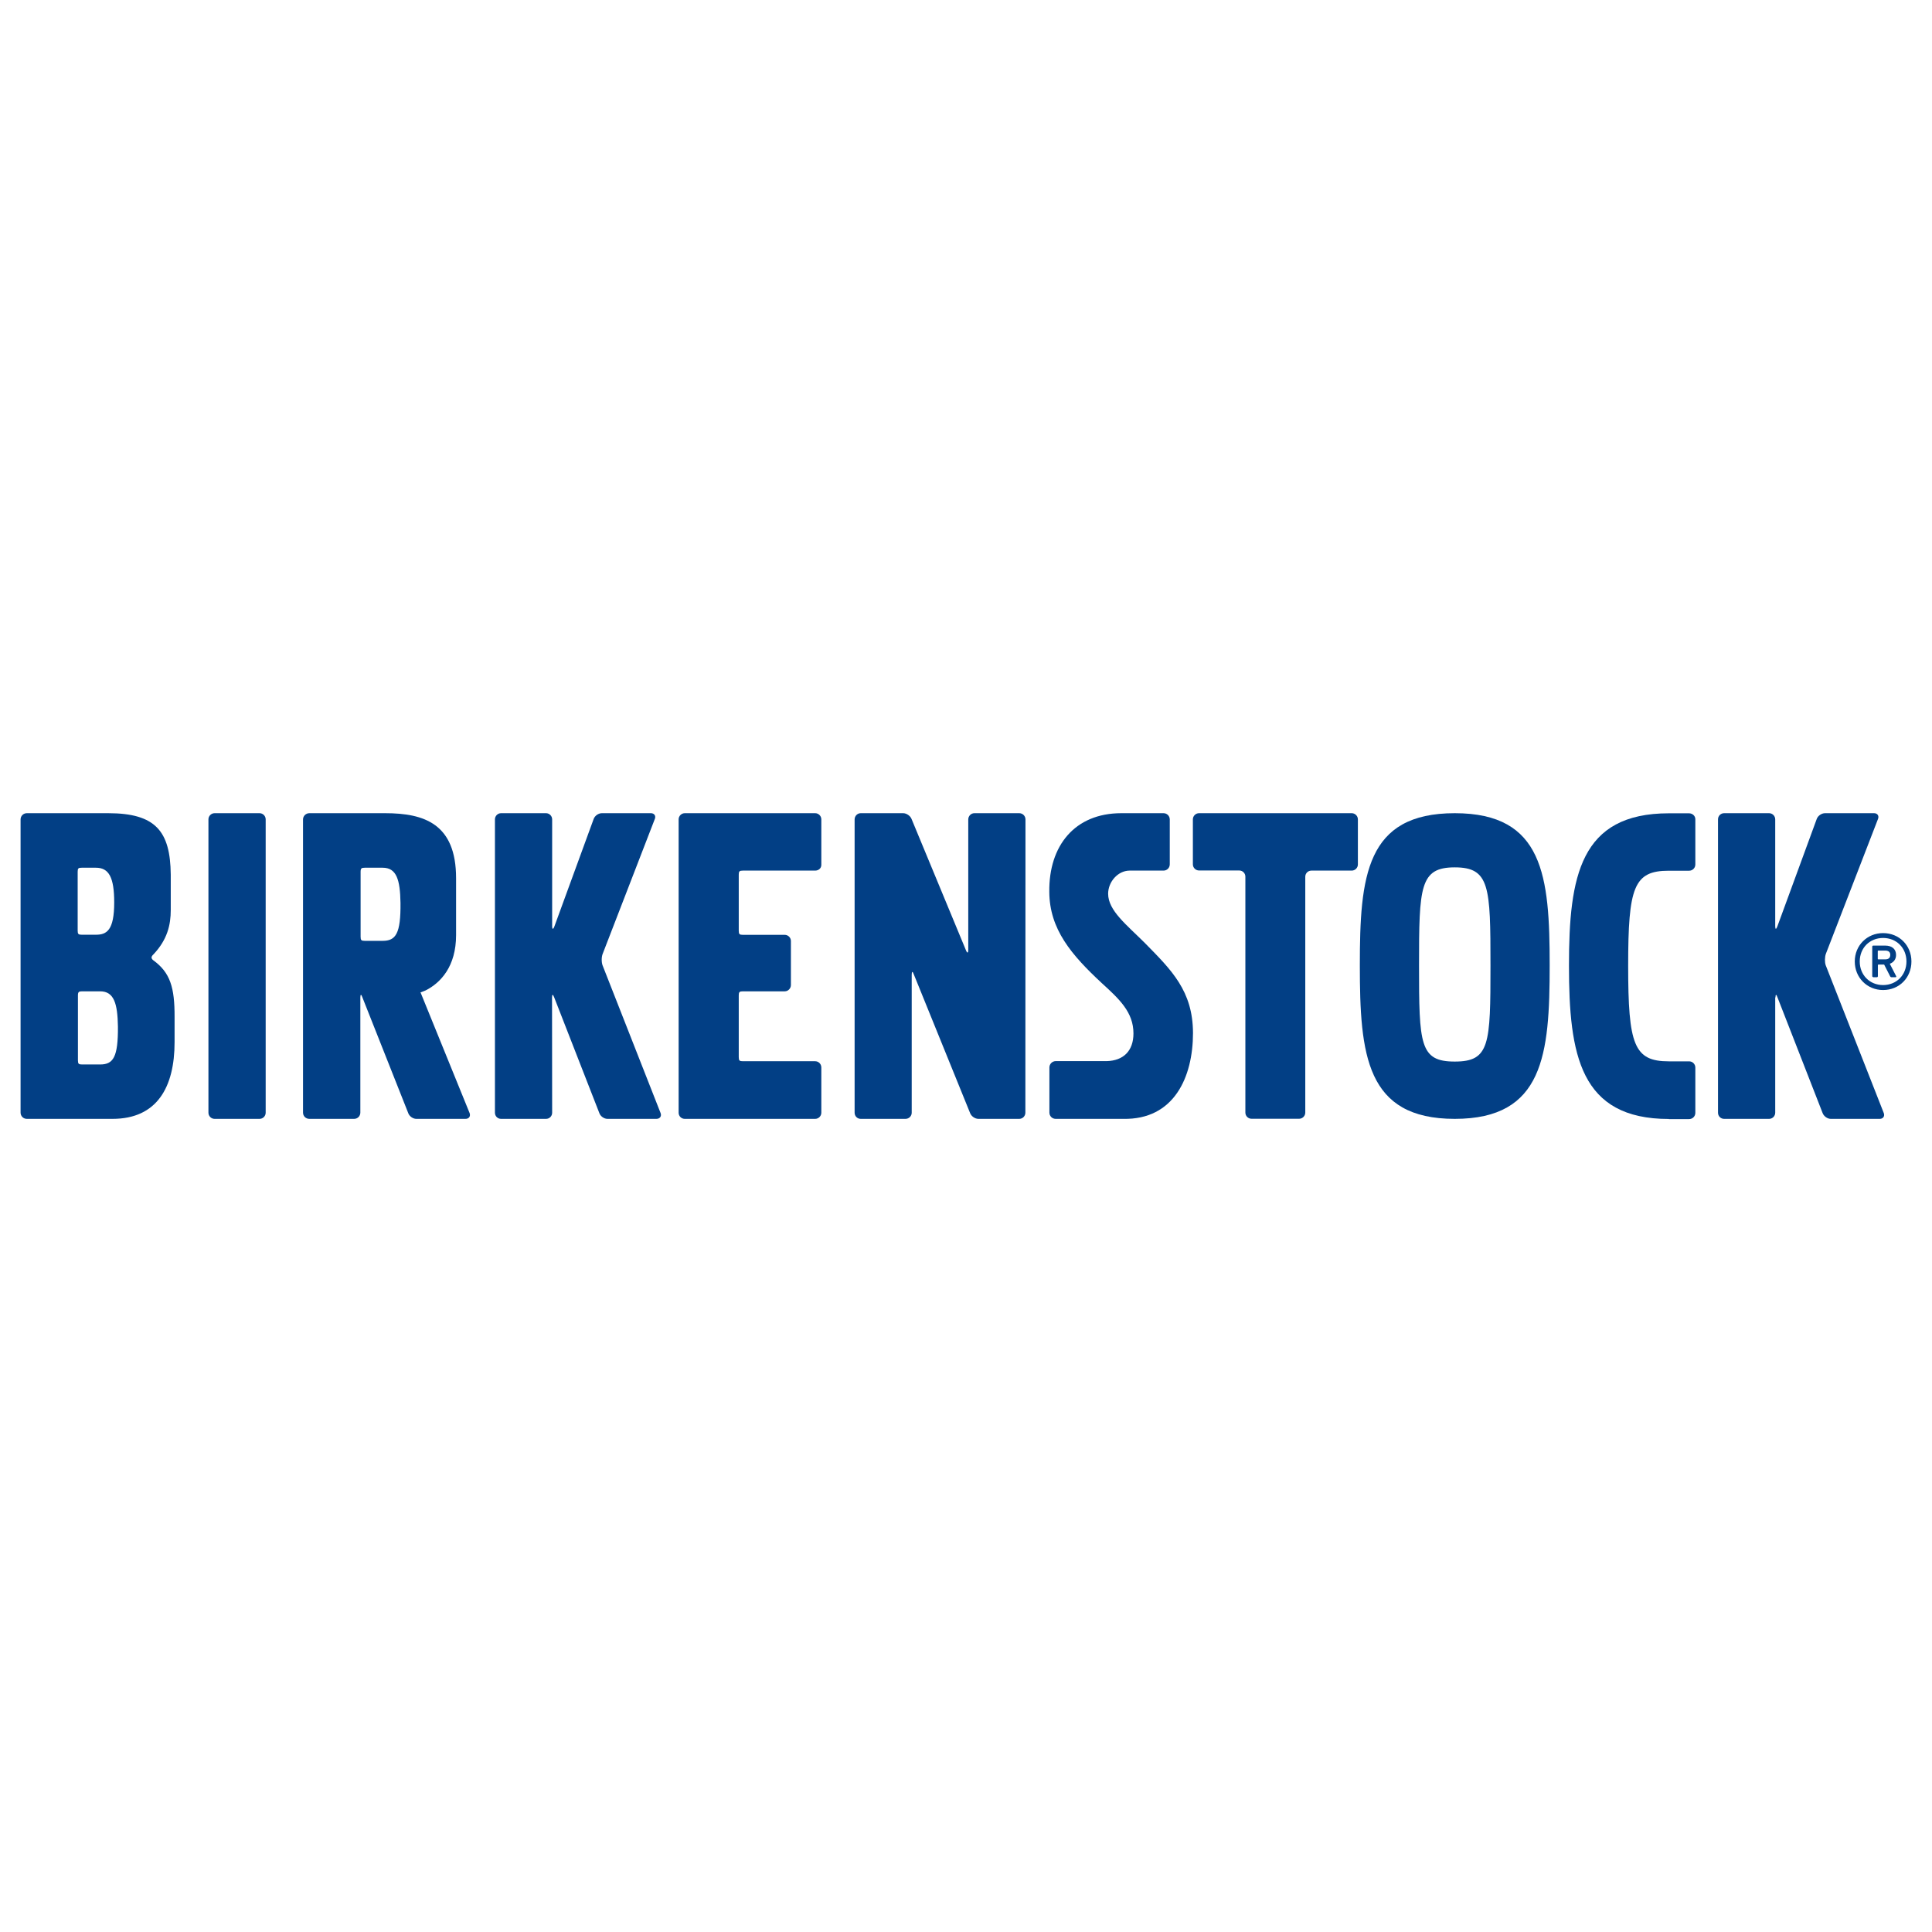 <svg xmlns="http://www.w3.org/2000/svg" xmlns:xlink="http://www.w3.org/1999/xlink" width="360" zoomAndPan="magnify" viewBox="0 0 270 270" height="360" preserveAspectRatio="xMidYMid meet" version="1.0"><defs><clipPath id="8a328c58de"><path d="M 166 113.645 L 190 113.645 L 190 156.395 L 166 156.395 Z M 166 113.645 " clip-rule="nonzero"/></clipPath><clipPath id="071ca69547"><path d="M 119 113.645 L 144 113.645 L 144 156.395 L 119 156.395 Z M 119 113.645 " clip-rule="nonzero"/></clipPath><clipPath id="e4189011a4"><path d="M 94 113.645 L 115 113.645 L 115 156.395 L 94 156.395 Z M 94 113.645 " clip-rule="nonzero"/></clipPath><clipPath id="bf1538b9b6"><path d="M 69 113.645 L 93 113.645 L 93 156.395 L 69 156.395 Z M 69 113.645 " clip-rule="nonzero"/></clipPath><clipPath id="be3b561133"><path d="M 240 113.645 L 264 113.645 L 264 156.395 L 240 156.395 Z M 240 113.645 " clip-rule="nonzero"/></clipPath><clipPath id="e8324ec67b"><path d="M 29 113.645 L 38 113.645 L 38 156.395 L 29 156.395 Z M 29 113.645 " clip-rule="nonzero"/></clipPath><clipPath id="4217f88988"><path d="M 146 113.645 L 167 113.645 L 167 156.395 L 146 156.395 Z M 146 113.645 " clip-rule="nonzero"/></clipPath><clipPath id="f1d39c183f"><path d="M 2 113.645 L 25 113.645 L 25 156.395 L 2 156.395 Z M 2 113.645 " clip-rule="nonzero"/></clipPath><clipPath id="7823f3a3a9"><path d="M 42 113.645 L 66 113.645 L 66 156.395 L 42 156.395 Z M 42 113.645 " clip-rule="nonzero"/></clipPath><clipPath id="f9a3b8416f"><path d="M 219 113.645 L 237 113.645 L 237 156.395 L 219 156.395 Z M 219 113.645 " clip-rule="nonzero"/></clipPath><clipPath id="f44be3c338"><path d="M 190 113.645 L 217 113.645 L 217 156.395 L 190 156.395 Z M 190 113.645 " clip-rule="nonzero"/></clipPath></defs><g clip-path="url(#8a328c58de)"><path fill="#023f85" d="M 188.906 121.668 C 189.375 121.668 189.766 121.281 189.766 120.812 L 189.766 114.504 C 189.766 114.035 189.375 113.645 188.906 113.645 L 167.566 113.645 C 167.098 113.645 166.707 114.035 166.707 114.504 L 166.707 120.793 C 166.707 121.266 167.098 121.652 167.566 121.652 L 173.188 121.652 C 173.656 121.652 174.043 122.039 174.043 122.508 L 174.043 155.488 C 174.043 155.977 174.449 156.348 174.898 156.348 L 181.555 156.348 C 182.023 156.348 182.414 155.957 182.414 155.488 L 182.414 122.527 C 182.414 122.039 182.801 121.668 183.27 121.668 L 188.906 121.668 " fill-opacity="1" fill-rule="nonzero"/></g><g clip-path="url(#071ca69547)"><path fill="#023f85" d="M 142.441 156.363 C 142.91 156.363 143.297 155.977 143.297 155.504 L 143.312 114.52 C 143.312 114.035 142.926 113.645 142.441 113.645 L 136.172 113.645 C 135.688 113.645 135.316 114.051 135.316 114.52 L 135.316 132.746 C 135.316 133.219 135.168 133.25 134.992 132.797 L 127.398 114.469 C 127.238 114.035 126.703 113.645 126.219 113.645 L 120.289 113.645 C 119.82 113.645 119.434 114.035 119.434 114.52 L 119.434 155.504 C 119.434 155.992 119.82 156.363 120.289 156.363 L 126.543 156.363 C 127.027 156.363 127.414 155.977 127.414 155.504 L 127.414 136.211 C 127.414 135.723 127.543 135.707 127.703 136.16 L 135.574 155.555 C 135.734 155.992 136.254 156.363 136.738 156.363 L 142.441 156.363 " fill-opacity="1" fill-rule="nonzero"/></g><g clip-path="url(#e4189011a4)"><path fill="#023f85" d="M 103.242 139.105 C 103.242 138.637 103.34 138.539 103.824 138.539 L 109.672 138.539 C 110.141 138.539 110.531 138.133 110.531 137.664 L 110.531 131.504 C 110.531 131.035 110.141 130.645 109.672 130.645 L 103.824 130.645 C 103.34 130.645 103.242 130.547 103.242 130.062 L 103.242 122.234 C 103.242 121.766 103.34 121.668 103.824 121.668 L 113.922 121.668 C 114.391 121.668 114.781 121.344 114.781 120.875 L 114.781 114.504 C 114.781 114.035 114.391 113.645 113.922 113.645 L 95.699 113.645 C 95.23 113.645 94.84 114.035 94.84 114.504 L 94.84 155.504 C 94.84 155.992 95.23 156.363 95.699 156.363 L 113.922 156.363 C 114.391 156.363 114.781 155.977 114.781 155.504 L 114.781 149.18 C 114.781 148.695 114.391 148.309 113.922 148.309 L 103.824 148.309 C 103.34 148.309 103.242 148.211 103.242 147.727 L 103.242 139.105 " fill-opacity="1" fill-rule="nonzero"/></g><g clip-path="url(#bf1538b9b6)"><path fill="#023f85" d="M 77.148 139.395 C 77.148 138.926 77.277 138.926 77.441 139.363 L 83.758 155.555 C 83.902 155.992 84.422 156.363 84.891 156.363 L 91.738 156.363 C 92.223 156.363 92.484 155.992 92.32 155.555 L 84.211 134.914 C 84.047 134.48 84.047 133.734 84.227 133.297 L 91.512 114.453 C 91.691 114.016 91.434 113.645 90.965 113.645 L 84.113 113.645 C 83.629 113.645 83.129 114 82.965 114.453 L 77.473 129.48 C 77.312 129.918 77.164 129.902 77.164 129.434 L 77.164 114.504 C 77.164 114.035 76.777 113.645 76.309 113.645 L 70.023 113.645 C 69.555 113.645 69.168 114.035 69.168 114.504 L 69.168 155.504 C 69.168 155.992 69.555 156.363 70.023 156.363 L 76.309 156.363 C 76.793 156.363 77.164 155.977 77.164 155.504 L 77.148 139.395 " fill-opacity="1" fill-rule="nonzero"/></g><g clip-path="url(#be3b561133)"><path fill="#023f85" d="M 248.125 139.395 C 248.125 138.926 248.254 138.926 248.398 139.363 L 254.715 155.555 C 254.879 155.992 255.379 156.363 255.848 156.363 L 262.699 156.363 C 263.164 156.363 263.426 155.992 263.262 155.555 L 255.152 134.914 C 254.992 134.48 255.008 133.734 255.168 133.297 L 262.453 114.453 C 262.633 114.016 262.375 113.645 261.906 113.645 L 255.055 113.645 C 254.57 113.645 254.055 114 253.891 114.453 L 248.383 129.48 C 248.219 129.918 248.09 129.902 248.09 129.434 L 248.09 114.504 C 248.09 114.035 247.703 113.645 247.234 113.645 L 240.949 113.645 C 240.465 113.645 240.094 114.035 240.094 114.504 L 240.094 155.504 C 240.094 155.992 240.48 156.363 240.949 156.363 L 247.234 156.363 C 247.703 156.363 248.09 155.977 248.09 155.504 L 248.09 139.395 " fill-opacity="1" fill-rule="nonzero"/></g><g clip-path="url(#e8324ec67b)"><path fill="#023f85" d="M 37.129 114.504 C 37.129 114.035 36.742 113.645 36.273 113.645 L 29.988 113.645 C 29.52 113.645 29.129 114.035 29.129 114.504 L 29.129 155.504 C 29.129 155.977 29.52 156.363 29.988 156.363 L 36.273 156.363 C 36.742 156.363 37.129 155.977 37.129 155.504 L 37.129 114.504 " fill-opacity="1" fill-rule="nonzero"/></g><g clip-path="url(#4217f88988)"><path fill="#023f85" d="M 160.02 131.809 C 157.484 129.27 154.863 127.266 154.863 124.902 C 154.863 123.27 156.191 121.684 157.855 121.668 C 158.242 121.668 161.312 121.668 162.59 121.668 L 162.605 121.668 C 163.09 121.668 163.477 121.281 163.477 120.793 L 163.477 114.52 C 163.477 114.035 163.09 113.645 162.605 113.645 L 156.707 113.645 C 150.18 113.645 146.559 118.207 146.641 124.645 C 146.672 129.867 149.727 133.445 153.992 137.406 C 156.418 139.621 158.402 141.449 158.402 144.426 C 158.402 146.867 156.996 148.227 154.672 148.293 L 147.512 148.293 C 147.047 148.309 146.656 148.695 146.656 149.18 L 146.656 155.488 C 146.656 155.977 147.047 156.363 147.531 156.363 L 156.965 156.363 C 164.09 156.508 166.723 150.508 166.723 144.363 C 166.707 138.457 163.688 135.547 160.02 131.809 " fill-opacity="1" fill-rule="nonzero"/></g><g clip-path="url(#f1d39c183f)"><path fill="#023f85" d="M 13.992 148.762 L 11.473 148.762 C 10.988 148.762 10.891 148.664 10.891 148.18 L 10.891 139.121 C 10.891 138.637 11.004 138.539 11.473 138.539 L 13.992 138.539 C 15.93 138.539 16.43 140.238 16.48 143.473 C 16.512 147.758 15.816 148.762 13.992 148.762 Z M 10.855 121.828 C 10.855 121.344 10.953 121.266 11.422 121.266 L 13.41 121.266 C 15.219 121.266 15.961 122.621 15.961 126.117 C 15.961 130.016 14.914 130.629 13.41 130.629 L 11.422 130.629 C 10.953 130.629 10.855 130.531 10.855 130.062 Z M 21.426 134.203 C 21.426 134.203 21.199 134.059 21.18 133.816 C 21.18 133.59 21.457 133.363 21.457 133.363 C 23.395 131.309 23.863 129.238 23.863 127.184 L 23.863 122.219 C 23.801 116.184 21.762 113.645 15.121 113.645 L 3.75 113.645 C 3.262 113.645 2.875 114.035 2.875 114.52 L 2.875 155.488 C 2.875 155.977 3.262 156.363 3.75 156.363 L 15.719 156.363 C 21.973 156.363 24.398 151.898 24.398 145.641 L 24.398 142.129 C 24.414 137.988 23.781 135.918 21.426 134.203 Z M 21.426 134.203 " fill-opacity="1" fill-rule="nonzero"/></g><g clip-path="url(#7823f3a3a9)"><path fill="#023f85" d="M 55.969 126.18 C 56.016 130.484 55.305 131.484 53.48 131.484 L 50.977 131.484 C 50.492 131.484 50.395 131.391 50.395 130.902 L 50.395 121.848 C 50.395 121.359 50.508 121.266 50.977 121.266 L 53.48 121.266 C 55.418 121.266 55.918 122.945 55.969 126.18 Z M 65.629 155.555 L 58.762 138.668 L 58.844 138.668 L 59.488 138.41 C 61.59 137.34 63.738 135.062 63.738 130.676 L 63.738 122.734 C 63.738 115.133 59.297 113.645 53.82 113.645 L 43.234 113.645 C 42.75 113.645 42.348 114.035 42.348 114.52 L 42.348 155.488 C 42.348 155.977 42.734 156.363 43.234 156.363 L 49.488 156.363 C 49.973 156.363 50.359 155.977 50.359 155.488 L 50.359 139.395 C 50.359 138.926 50.492 138.926 50.637 139.363 L 57.051 155.555 C 57.195 155.992 57.711 156.363 58.18 156.363 L 65.031 156.363 C 65.531 156.379 65.793 156.008 65.629 155.555 Z M 65.629 155.555 " fill-opacity="1" fill-rule="nonzero"/></g><g clip-path="url(#f9a3b8416f)"><path fill="#023f85" d="M 233.227 156.379 C 220.816 156.379 219.266 147.434 219.266 134.949 C 219.266 122.461 220.816 113.66 233.227 113.66 L 236.039 113.66 C 236.523 113.66 236.926 114.016 236.926 114.488 L 236.926 120.812 C 236.926 121.297 236.539 121.684 236.055 121.684 L 233.227 121.684 C 228.332 121.684 227.539 123.965 227.539 134.965 C 227.539 146.012 228.348 148.324 233.227 148.324 L 236.055 148.324 C 236.539 148.324 236.926 148.711 236.926 149.199 L 236.926 155.523 C 236.926 156.008 236.539 156.395 236.055 156.395 L 233.227 156.395 " fill-opacity="1" fill-rule="nonzero"/></g><g clip-path="url(#f44be3c338)"><path fill="#023f85" d="M 203.305 148.355 C 208.199 148.355 208.297 145.961 208.297 134.914 C 208.297 123.918 208.199 121.215 203.305 121.215 C 198.426 121.215 198.312 123.918 198.312 134.914 C 198.312 145.961 198.41 148.355 203.305 148.355 Z M 203.305 113.645 C 215.711 113.645 216.57 122.43 216.57 134.914 C 216.57 147.402 215.711 156.363 203.305 156.363 C 190.895 156.363 190.039 147.402 190.039 134.914 C 190.039 122.445 190.879 113.645 203.305 113.645 Z M 203.305 113.645 " fill-opacity="1" fill-rule="nonzero"/></g><path fill="#023f85" d="M 264.168 133.445 C 264.168 133.055 263.941 132.844 263.441 132.844 L 262.504 132.844 C 262.438 132.844 262.422 132.859 262.422 132.926 L 262.422 133.992 C 262.422 134.043 262.438 134.074 262.504 134.074 L 263.441 134.074 C 263.941 134.074 264.168 133.848 264.168 133.445 Z M 261.793 136.551 C 261.711 136.551 261.648 136.5 261.648 136.402 L 261.648 132.297 C 261.648 132.199 261.711 132.148 261.793 132.148 L 263.457 132.148 C 264.41 132.148 264.977 132.633 264.977 133.461 C 264.977 134.059 264.637 134.496 264.102 134.688 L 264.992 136.418 C 265.039 136.5 264.992 136.566 264.91 136.566 L 264.328 136.566 C 264.25 136.566 264.184 136.516 264.137 136.418 L 263.312 134.801 L 262.52 134.801 C 262.453 134.801 262.438 134.816 262.438 134.883 L 262.438 136.418 C 262.438 136.516 262.375 136.566 262.293 136.566 L 261.793 136.566 Z M 266.43 134.367 C 266.43 132.473 265.039 131.082 263.164 131.082 C 261.293 131.082 259.902 132.473 259.902 134.367 C 259.902 136.258 261.293 137.664 263.164 137.664 C 265.039 137.664 266.43 136.258 266.43 134.367 Z M 259.207 134.367 C 259.207 132.117 260.938 130.402 263.164 130.402 C 265.43 130.402 267.125 132.133 267.125 134.367 C 267.125 136.629 265.43 138.359 263.164 138.359 C 260.938 138.359 259.207 136.629 259.207 134.367 Z M 259.207 134.367 " fill-opacity="1" fill-rule="nonzero"/></svg>